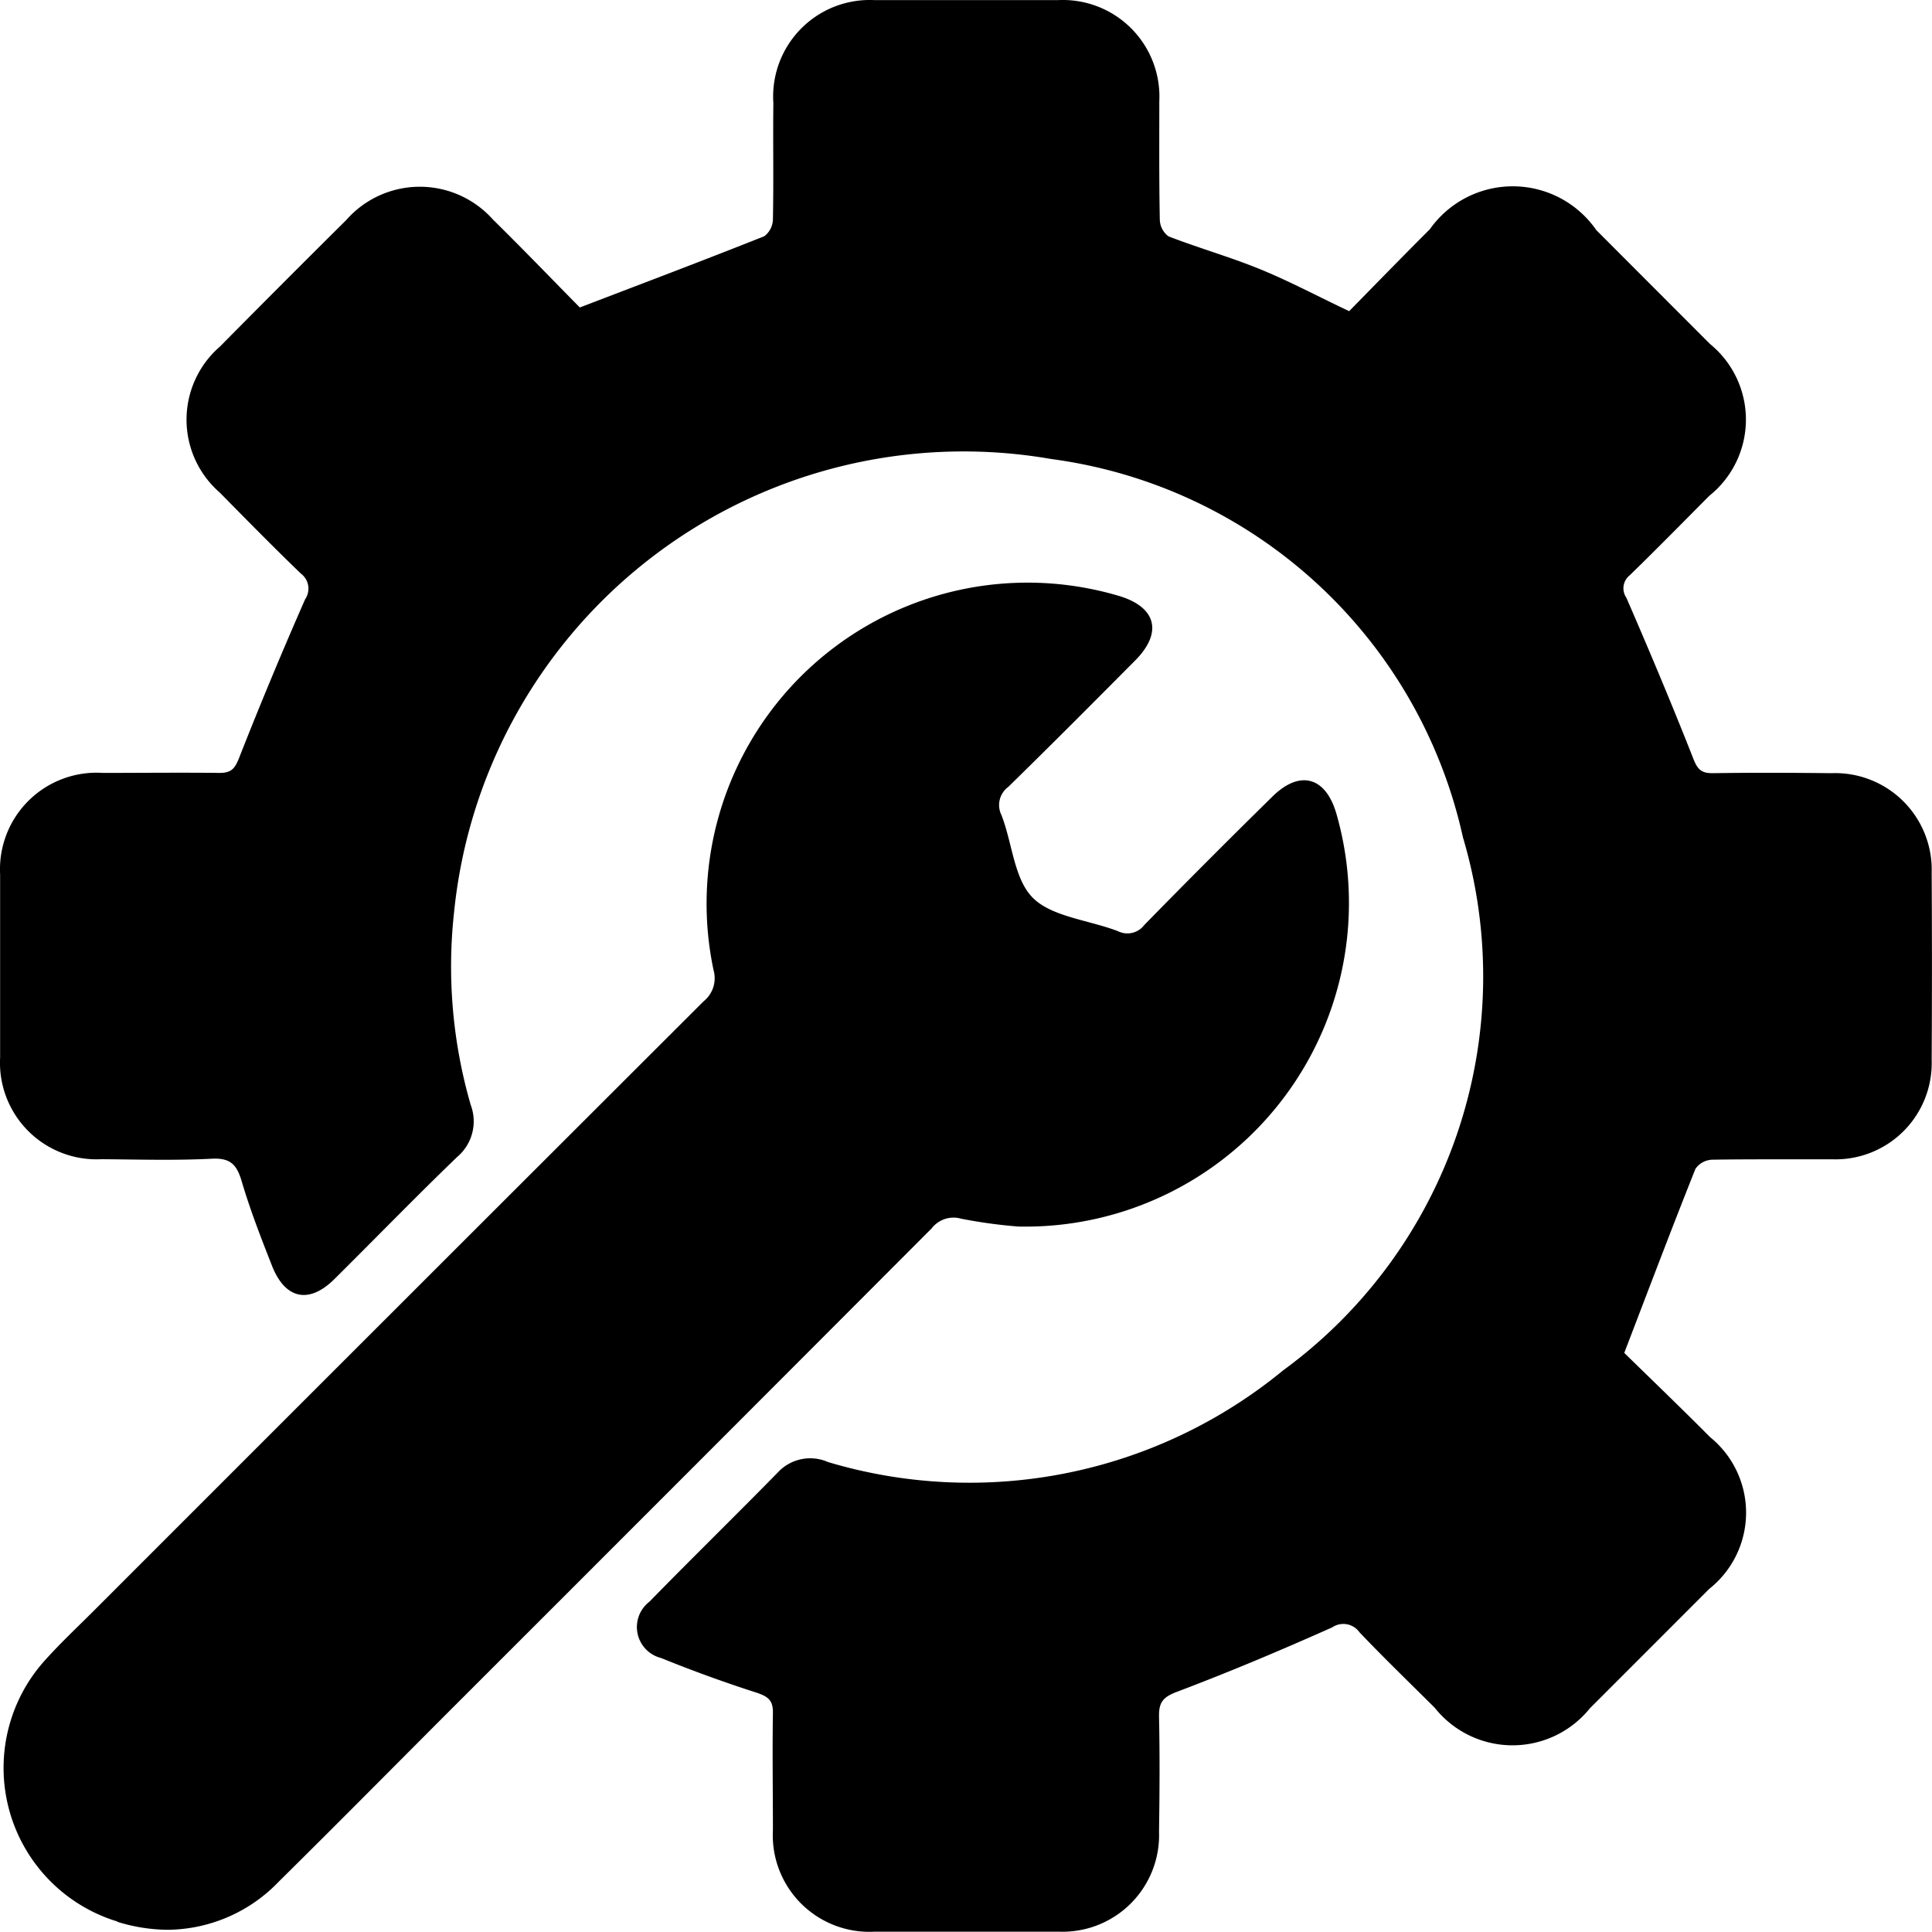 <svg xmlns="http://www.w3.org/2000/svg" width="35" height="34.997" viewBox="0 0 35 34.997">
  <path id="maintenance" d="M15.825,34.993A1.75,1.75,0,0,1,14,33.151c0-.7-.011-1.41,0-2.113.005-.226-.074-.3-.285-.372-.588-.189-1.171-.4-1.742-.632a.578.578,0,0,1-.211-1.019c.782-.8,1.581-1.58,2.363-2.379A.8.8,0,0,1,15,26.485a8.95,8.95,0,0,0,8.245-1.663A8.839,8.839,0,0,0,26.5,15.165a8.832,8.832,0,0,0-7.46-6.852,9.276,9.276,0,0,0-10.815,8.2,9.007,9.007,0,0,0,.3,3.5.844.844,0,0,1-.247.946c-.752.725-1.48,1.475-2.222,2.211-.454.45-.882.37-1.124-.225-.2-.508-.4-1.02-.554-1.542-.088-.3-.2-.431-.539-.414-.667.034-1.336.014-2,.009A1.75,1.75,0,0,1,0,19.158V15.839A1.75,1.75,0,0,1,1.862,14c.7,0,1.41-.008,2.114,0,.208,0,.274-.074.35-.263q.571-1.453,1.2-2.883a.34.34,0,0,0-.076-.464c-.5-.481-.984-.975-1.47-1.468a1.75,1.75,0,0,1,0-2.643Q5.119,5.127,6.27,3.985a1.774,1.774,0,0,1,2.657-.011c.562.552,1.107,1.121,1.575,1.594,1.178-.451,2.264-.861,3.341-1.29a.394.394,0,0,0,.157-.3c.014-.7,0-1.409.008-2.113A1.75,1.75,0,0,1,15.844,0h3.32A1.75,1.75,0,0,1,21,1.83c0,.717-.005,1.433.009,2.15a.389.389,0,0,0,.158.3c.542.21,1.1.368,1.642.588s1.05.493,1.63.767c.473-.481.963-.986,1.461-1.483a1.84,1.84,0,0,1,3.016.014l2.06,2.063a1.768,1.768,0,0,1-.01,2.749c-.48.482-.956.968-1.444,1.442a.3.3,0,0,0-.061.406c.418.963.828,1.937,1.213,2.916.077.2.15.263.35.263.717-.011,1.433-.008,2.15,0a1.75,1.75,0,0,1,1.818,1.811q.01,1.694,0,3.389A1.743,1.743,0,0,1,33.2,21h-.919c-.423,0-.845,0-1.268.007a.387.387,0,0,0-.3.165c-.43,1.077-.84,2.162-1.29,3.335.465.455,1.016.984,1.555,1.526a1.762,1.762,0,0,1-.014,2.748L28.8,30.946a1.8,1.8,0,0,1-2.811-.011c-.456-.454-.919-.9-1.364-1.368a.358.358,0,0,0-.492-.088c-.928.414-1.866.81-2.817,1.169-.263.1-.326.2-.321.458.015.692.01,1.384,0,2.077a1.75,1.75,0,0,1-1.82,1.809H15.825Zm-13.7-.185A2.909,2.909,0,0,1,.814,30.074c.276-.307.578-.591.87-.882q5.527-5.529,11.06-11.054a.536.536,0,0,0,.181-.564,5.815,5.815,0,0,1,7.328-6.785c.692.2.816.665.31,1.174-.762.767-1.525,1.534-2.3,2.291a.408.408,0,0,0-.124.507c.2.508.227,1.164.574,1.506s1.018.4,1.537.6a.384.384,0,0,0,.478-.112q1.148-1.174,2.318-2.323c.494-.49.963-.368,1.16.3a5.863,5.863,0,0,1-5.758,7.486,9.033,9.033,0,0,1-1.037-.142.5.5,0,0,0-.535.175q-4.248,4.258-8.5,8.507c-1.109,1.108-2.21,2.224-3.325,3.325a2.821,2.821,0,0,1-2.013.875,3.143,3.143,0,0,1-.909-.143Z" transform="translate(0.002 0.002)"/>
</svg>
